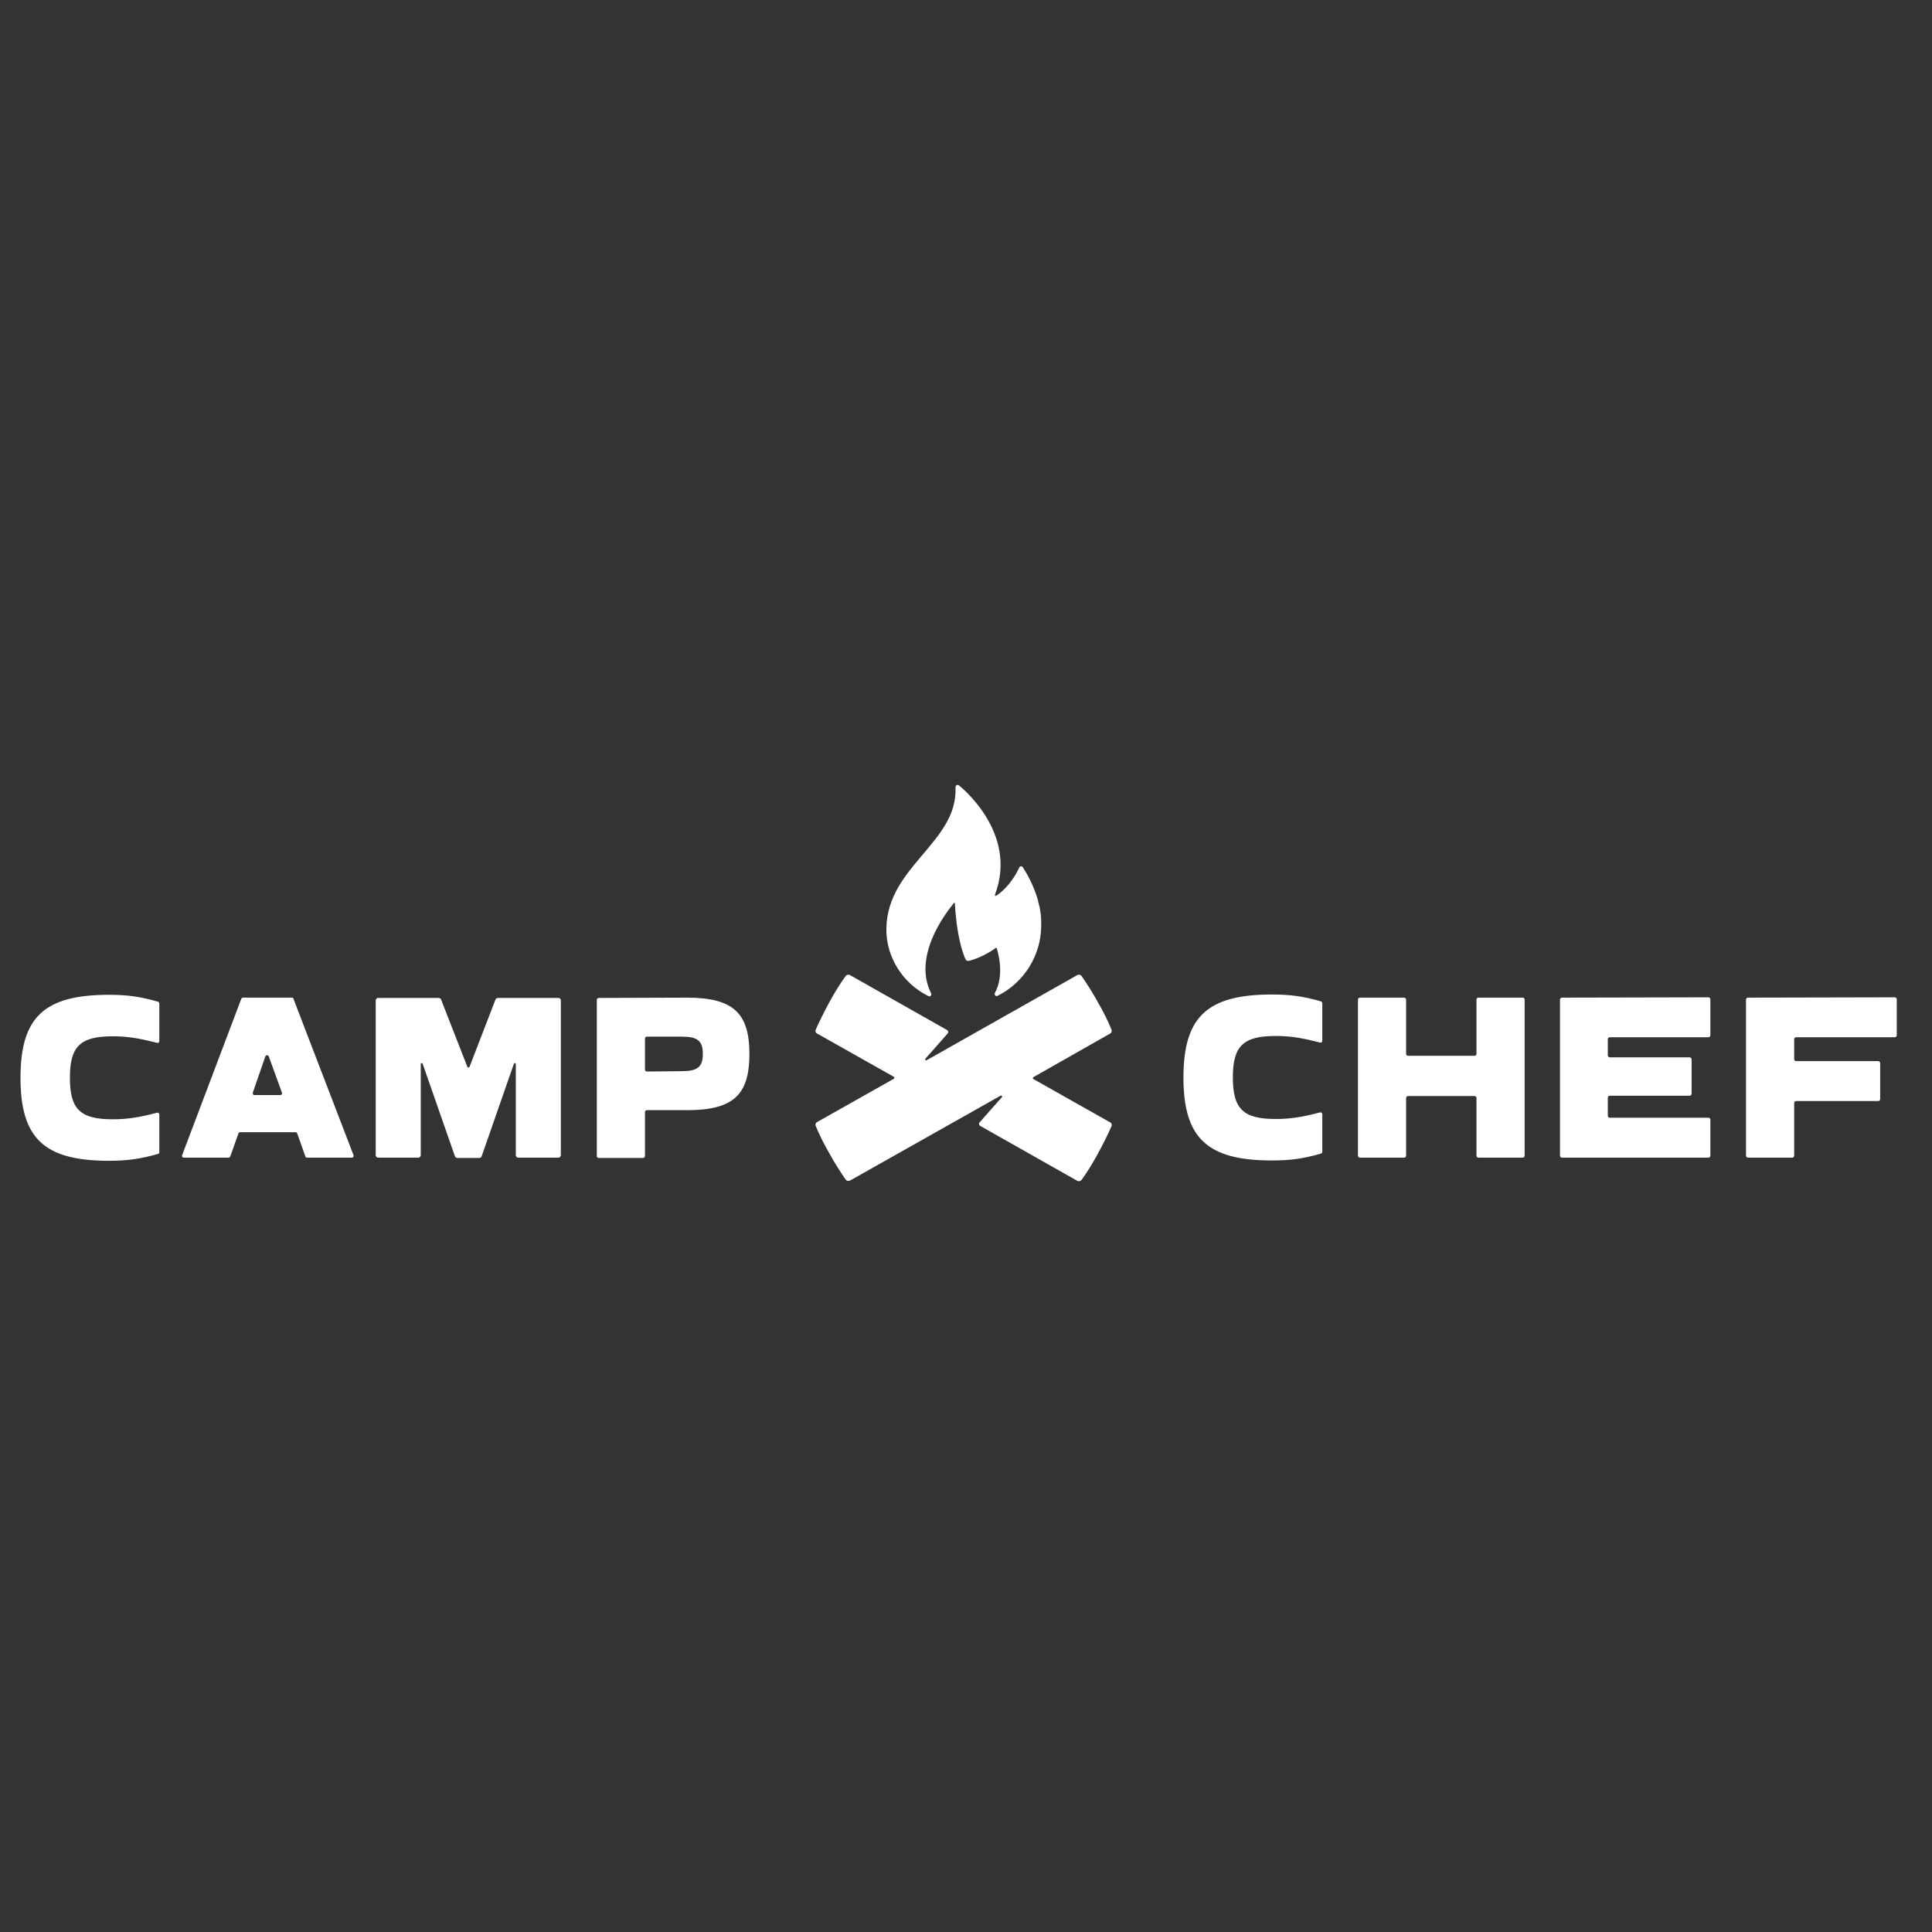 <svg xmlns="http://www.w3.org/2000/svg" fill="none" viewBox="0 0 96 96" height="96" width="96">
<rect x="0" y="0" width="96" height="96" fill="#333333" stroke="none"/>
<path fill="white" d="M55.169 51.352C55.231 51.321 55.263 51.227 55.231 51.165C55.061 50.743 54.828 50.275 54.548 49.79C54.284 49.306 53.988 48.853 53.74 48.494C53.693 48.431 53.615 48.416 53.538 48.447L46.048 52.68C46.002 52.711 45.94 52.649 45.986 52.602L47.089 51.352C47.136 51.305 47.12 51.212 47.058 51.181L42.226 48.447C42.164 48.416 42.07 48.431 42.024 48.494C41.76 48.853 41.48 49.306 41.216 49.79C40.952 50.275 40.719 50.743 40.532 51.165C40.501 51.243 40.532 51.321 40.594 51.352L44.417 53.508C44.448 53.524 44.448 53.586 44.417 53.602L40.594 55.758C40.532 55.789 40.501 55.882 40.532 55.945C40.703 56.367 40.936 56.835 41.216 57.32C41.48 57.804 41.775 58.257 42.024 58.616C42.07 58.679 42.148 58.694 42.226 58.663L42.319 58.616L49.715 54.445C49.762 54.414 49.824 54.477 49.778 54.523L48.674 55.773C48.628 55.82 48.643 55.914 48.705 55.945L53.538 58.679C53.6 58.71 53.693 58.694 53.74 58.632C54.004 58.273 54.284 57.819 54.548 57.335C54.812 56.851 55.045 56.382 55.231 55.961C55.263 55.882 55.231 55.804 55.169 55.773L51.347 53.617C51.316 53.602 51.316 53.539 51.347 53.524L55.169 51.352Z"></path>
<path fill="white" d="M51.596 44.838C51.596 44.807 51.58 44.792 51.58 44.776C51.58 44.776 51.58 44.776 51.58 44.76V44.745C51.362 43.995 51.036 43.417 50.819 43.089C50.772 43.026 50.679 43.026 50.648 43.105C50.244 43.964 49.715 44.37 49.498 44.51C49.467 44.526 49.42 44.495 49.436 44.464C50.632 41.339 47.649 39.027 47.649 39.027C47.618 38.996 47.571 38.996 47.54 39.012C47.509 39.027 47.478 39.074 47.478 39.105C47.54 40.48 46.716 41.433 45.862 42.448C44.992 43.479 44.075 44.542 44.044 46.119C44.013 47.525 44.836 48.853 46.126 49.493C46.142 49.493 46.157 49.509 46.173 49.509C46.204 49.509 46.219 49.493 46.25 49.478C46.281 49.447 46.281 49.4 46.266 49.353C45.877 48.587 45.893 47.681 46.312 46.651C46.654 45.807 47.198 45.12 47.4 44.87C47.416 44.854 47.431 44.854 47.431 44.854C47.431 44.854 47.447 44.87 47.447 44.885C47.54 46.572 47.851 47.385 47.975 47.666C48.006 47.728 48.068 47.76 48.146 47.744C48.348 47.697 48.892 47.525 49.482 47.103C49.498 47.103 49.498 47.088 49.513 47.103C49.513 47.103 49.529 47.103 49.529 47.119C49.622 47.431 49.902 48.494 49.436 49.337C49.42 49.384 49.42 49.431 49.451 49.462C49.482 49.493 49.529 49.509 49.575 49.478C50.865 48.837 51.72 47.494 51.735 46.041C51.751 45.604 51.704 45.213 51.596 44.838Z"></path>
<path fill="white" d="M67.569 49.572H69.775C69.822 49.572 69.869 49.619 69.869 49.666V52.368C69.869 52.415 69.915 52.462 69.962 52.462H73.272C73.318 52.462 73.365 52.415 73.365 52.368V49.666C73.365 49.619 73.412 49.572 73.458 49.572H75.665C75.711 49.572 75.758 49.619 75.758 49.666V57.429C75.758 57.476 75.711 57.523 75.665 57.523H73.458C73.412 57.523 73.365 57.476 73.365 57.429V54.555C73.365 54.508 73.318 54.461 73.272 54.461H69.962C69.915 54.461 69.869 54.508 69.869 54.555V57.429C69.869 57.476 69.822 57.523 69.775 57.523H67.569C67.522 57.523 67.476 57.476 67.476 57.429V49.666C67.476 49.619 67.522 49.572 67.569 49.572ZM77.607 49.572C77.56 49.572 77.514 49.619 77.514 49.666V57.429C77.514 57.476 77.56 57.523 77.607 57.523H84.894C84.941 57.523 84.988 57.476 84.988 57.429V55.633C84.988 55.586 84.941 55.539 84.894 55.539H79.984C79.938 55.539 79.891 55.492 79.891 55.445V54.539C79.891 54.492 79.938 54.446 79.984 54.446H83.962C84.009 54.446 84.055 54.399 84.055 54.352V52.633C84.055 52.587 84.009 52.54 83.962 52.54H79.984C79.938 52.54 79.891 52.493 79.891 52.446V51.634C79.891 51.587 79.938 51.54 79.984 51.54H84.894C84.941 51.54 84.988 51.493 84.988 51.446V49.65C84.988 49.603 84.941 49.556 84.894 49.556L77.607 49.572ZM86.852 49.572C86.806 49.572 86.759 49.619 86.759 49.666V57.429C86.759 57.476 86.806 57.523 86.852 57.523H89.059C89.105 57.523 89.152 57.476 89.152 57.429V54.805C89.152 54.758 89.199 54.711 89.245 54.711H93.332C93.379 54.711 93.425 54.664 93.425 54.617V52.821C93.425 52.774 93.379 52.727 93.332 52.727H89.245C89.199 52.727 89.152 52.68 89.152 52.633V51.634C89.152 51.587 89.199 51.54 89.245 51.54H94.155C94.202 51.54 94.249 51.493 94.249 51.446V49.65C94.249 49.603 94.202 49.556 94.155 49.556L86.852 49.572ZM65.704 55.367C65.704 55.305 65.642 55.258 65.596 55.273C64.71 55.508 64.104 55.602 63.389 55.602C61.773 55.602 61.26 55.102 61.26 53.539C61.26 51.977 61.773 51.477 63.389 51.477C64.104 51.477 64.694 51.571 65.596 51.806C65.658 51.821 65.704 51.774 65.704 51.712V49.853C65.704 49.806 65.673 49.775 65.642 49.759C64.772 49.509 64.135 49.416 63.203 49.416C59.986 49.416 58.805 50.525 58.805 53.539C58.805 56.554 59.986 57.663 63.203 57.663C64.135 57.663 64.772 57.57 65.642 57.32C65.673 57.304 65.704 57.273 65.704 57.226V55.367ZM34.13 49.572C36.414 49.572 37.238 50.322 37.238 52.368C37.238 54.414 36.43 55.164 34.13 55.164H32.141C32.095 55.164 32.048 55.211 32.048 55.258V57.445C32.048 57.492 32.001 57.538 31.955 57.538H29.748C29.702 57.538 29.655 57.492 29.655 57.445V49.681C29.655 49.634 29.702 49.587 29.748 49.587L34.13 49.572ZM33.85 53.227C34.658 53.227 34.923 53.024 34.923 52.368C34.923 51.712 34.658 51.509 33.85 51.509H32.141C32.095 51.509 32.048 51.556 32.048 51.602V53.149C32.048 53.196 32.095 53.243 32.141 53.243L33.85 53.227ZM23.222 53.008L21.917 49.666C21.901 49.619 21.855 49.587 21.793 49.587H18.794C18.716 49.587 18.669 49.65 18.669 49.712V57.398C18.669 57.476 18.732 57.523 18.794 57.523H20.783C20.86 57.523 20.907 57.46 20.907 57.398V52.868C20.907 52.821 20.985 52.805 21 52.852L22.601 57.445C22.616 57.492 22.663 57.538 22.725 57.538H23.813C23.875 57.538 23.921 57.507 23.937 57.445L25.537 52.852C25.553 52.805 25.631 52.821 25.631 52.868V57.398C25.631 57.476 25.693 57.523 25.755 57.523H27.744C27.822 57.523 27.868 57.46 27.868 57.398V49.712C27.868 49.634 27.806 49.587 27.744 49.587H24.745C24.698 49.587 24.636 49.619 24.621 49.666L23.331 53.008C23.315 53.055 23.238 53.055 23.222 53.008ZM11.988 49.634C12.003 49.603 12.034 49.572 12.066 49.572H14.505C14.536 49.572 14.583 49.587 14.583 49.634L17.566 57.398C17.582 57.46 17.551 57.523 17.488 57.523H15.251C15.22 57.523 15.173 57.492 15.173 57.46L14.769 56.32C14.754 56.289 14.723 56.258 14.691 56.258H11.926C11.895 56.258 11.848 56.289 11.848 56.32L11.444 57.46C11.428 57.492 11.397 57.523 11.366 57.523H9.129C9.067 57.523 9.02 57.46 9.051 57.398L11.988 49.634ZM12.563 54.289C12.547 54.352 12.578 54.414 12.64 54.414H13.93C13.992 54.414 14.039 54.352 14.008 54.289L13.355 52.493C13.324 52.415 13.215 52.415 13.184 52.493L12.563 54.289ZM1.018 53.555C1.018 56.57 2.199 57.679 5.415 57.679C6.347 57.679 6.984 57.585 7.855 57.336C7.901 57.32 7.917 57.289 7.917 57.242V55.383C7.917 55.32 7.855 55.273 7.808 55.289C6.922 55.523 6.316 55.617 5.601 55.617C3.985 55.617 3.473 55.117 3.473 53.555C3.473 51.993 3.985 51.493 5.601 51.493C6.316 51.493 6.907 51.587 7.808 51.821C7.87 51.837 7.917 51.79 7.917 51.727V49.868C7.917 49.822 7.886 49.79 7.855 49.775C6.984 49.525 6.347 49.431 5.415 49.431C2.199 49.431 1.018 50.54 1.018 53.555Z"></path>
</svg>
